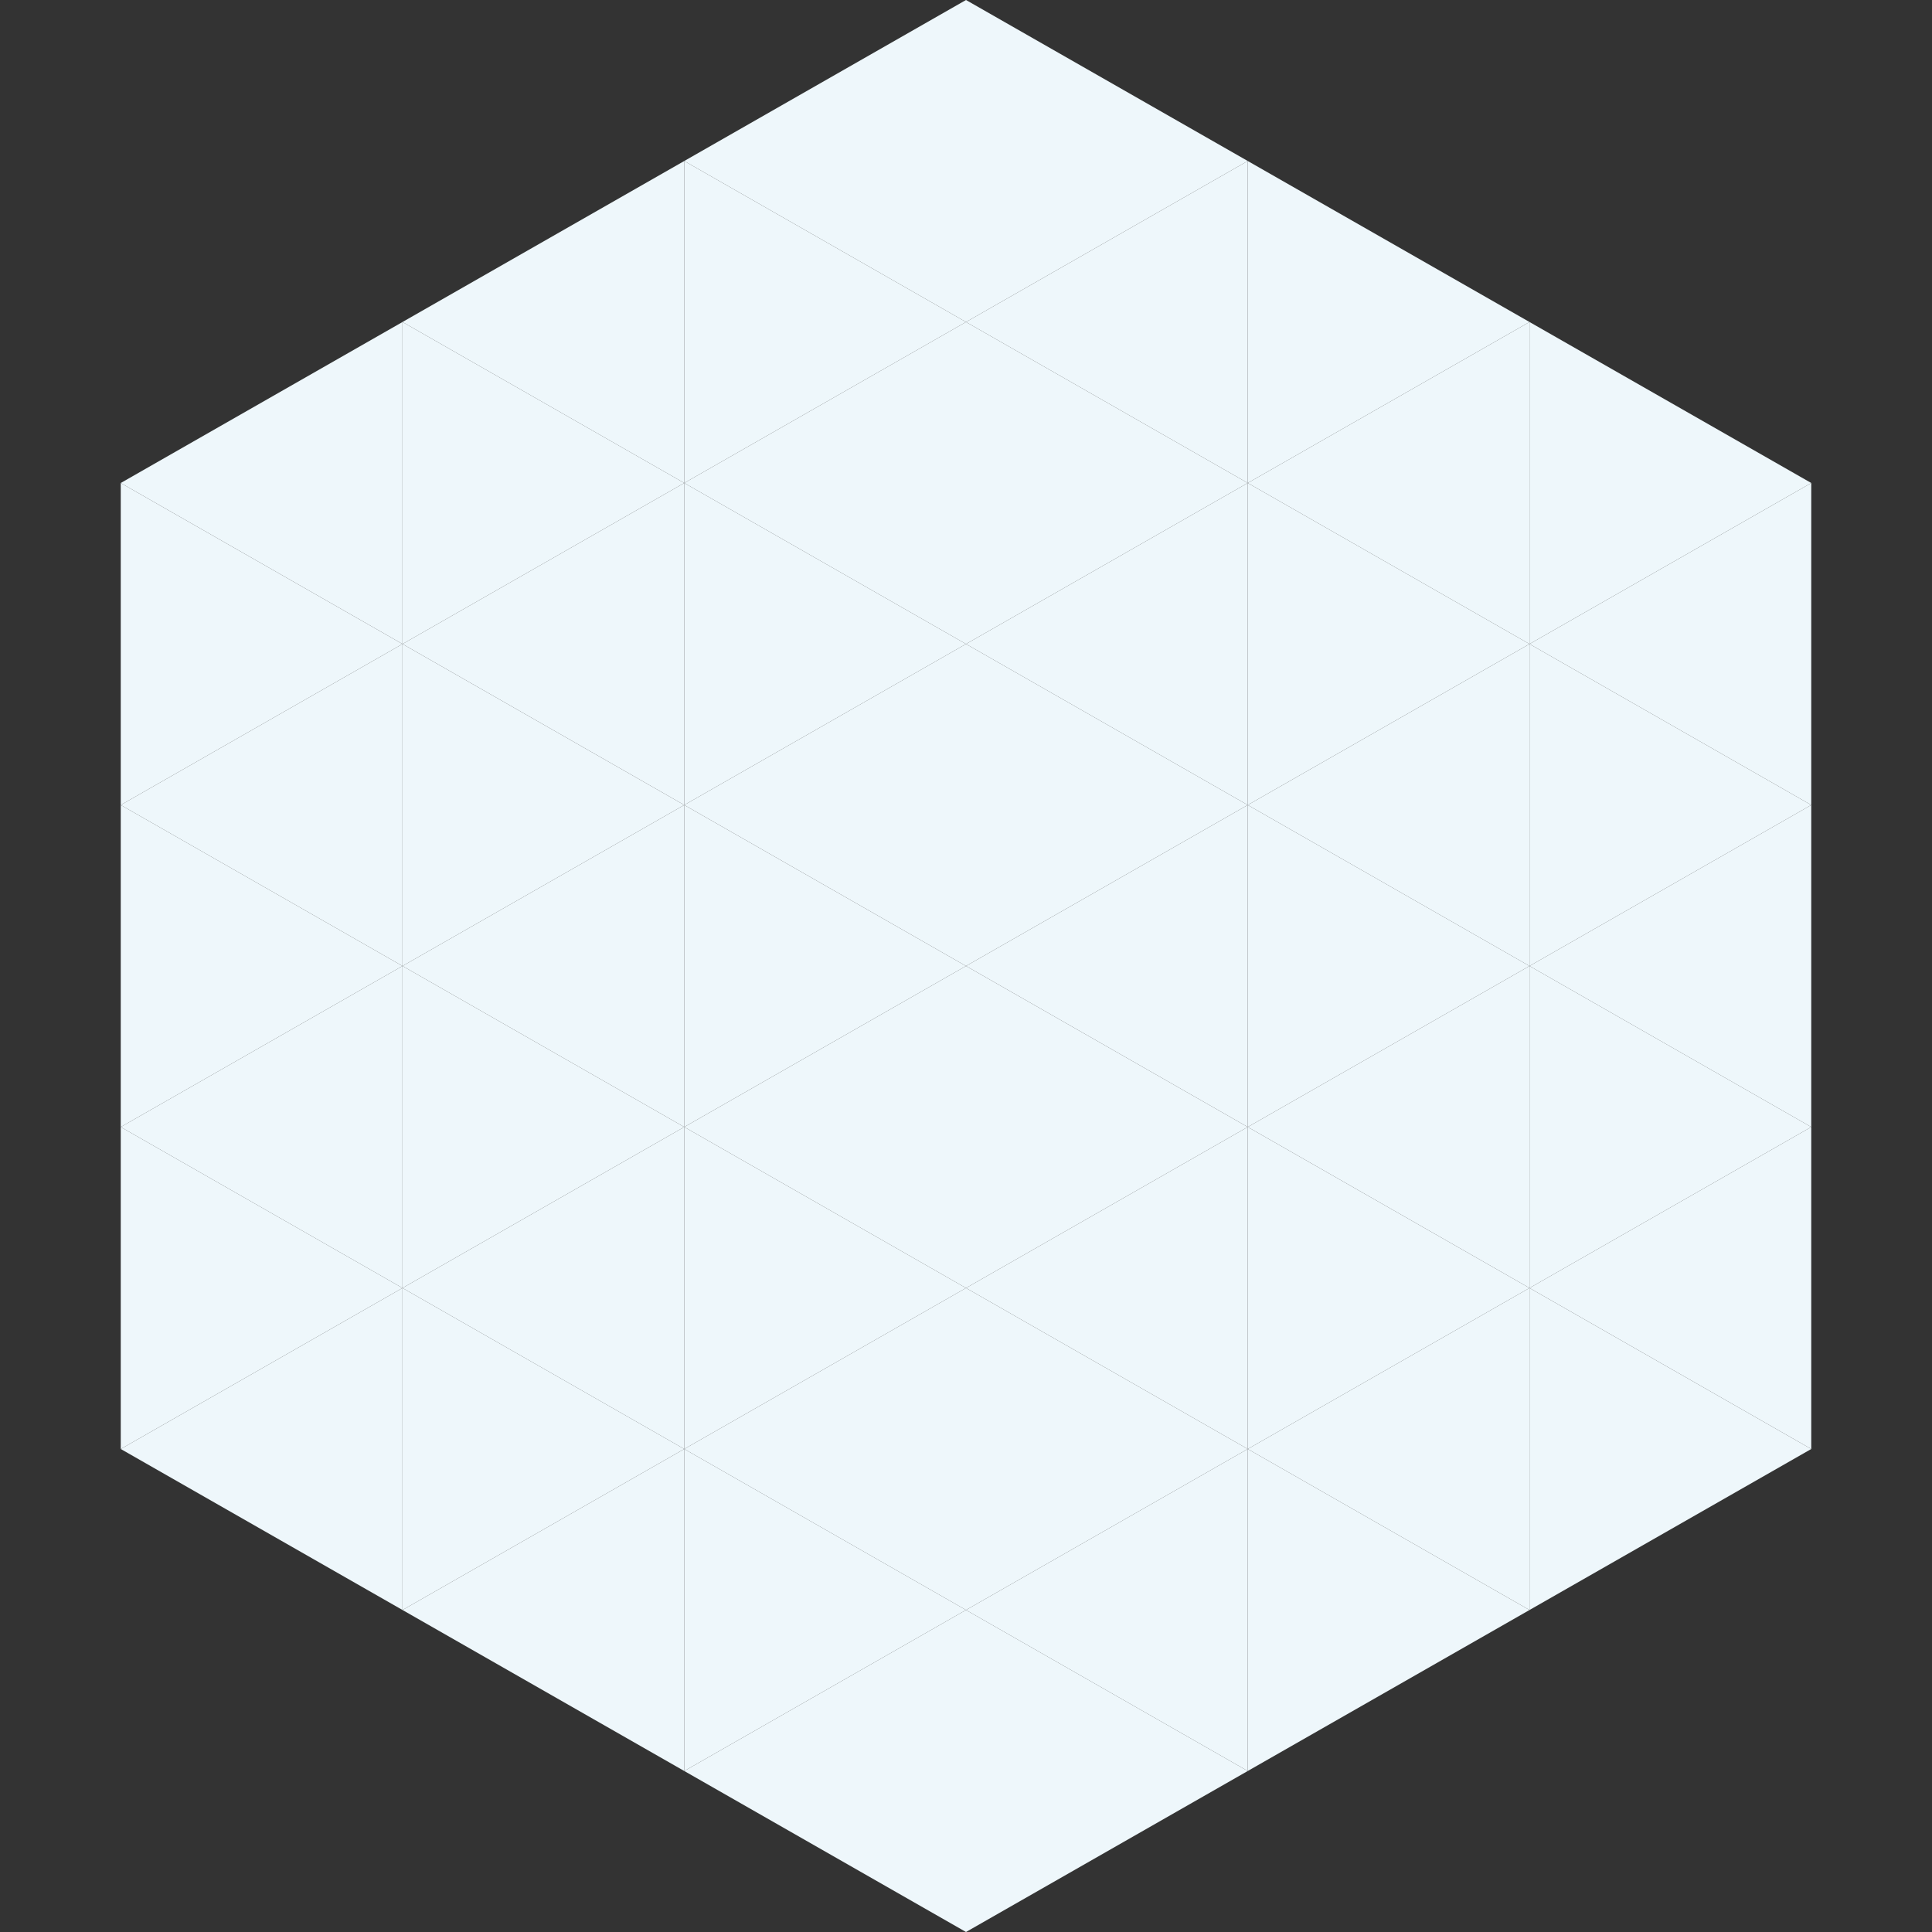 <?xml version="1.0"?>
<!-- Generated by SVGo -->
<svg width="240" height="240"
     xmlns="http://www.w3.org/2000/svg"
     xmlns:xlink="http://www.w3.org/1999/xlink">
<rect width="100%" height="100%" fill="#333333" stroke="none"/>
<polygon points="50,40 15,60 50,80" style="fill:rgb(238,247,251)" />
<polygon points="190,40 225,60 190,80" style="fill:rgb(238,247,251)" />
<polygon points="15,60 50,80 15,100" style="fill:rgb(238,247,251)" />
<polygon points="225,60 190,80 225,100" style="fill:rgb(238,247,251)" />
<polygon points="50,80 15,100 50,120" style="fill:rgb(238,247,251)" />
<polygon points="190,80 225,100 190,120" style="fill:rgb(238,247,251)" />
<polygon points="15,100 50,120 15,140" style="fill:rgb(238,247,251)" />
<polygon points="225,100 190,120 225,140" style="fill:rgb(238,247,251)" />
<polygon points="50,120 15,140 50,160" style="fill:rgb(238,247,251)" />
<polygon points="190,120 225,140 190,160" style="fill:rgb(238,247,251)" />
<polygon points="15,140 50,160 15,180" style="fill:rgb(238,247,251)" />
<polygon points="225,140 190,160 225,180" style="fill:rgb(238,247,251)" />
<polygon points="50,160 15,180 50,200" style="fill:rgb(238,247,251)" />
<polygon points="190,160 225,180 190,200" style="fill:rgb(238,247,251)" />
<polygon points="15,180 50,200 15,220" style="fill:rgb(255,255,255); fill-opacity:0" />
<polygon points="225,180 190,200 225,220" style="fill:rgb(255,255,255); fill-opacity:0" />
<polygon points="50,0 85,20 50,40" style="fill:rgb(255,255,255); fill-opacity:0" />
<polygon points="190,0 155,20 190,40" style="fill:rgb(255,255,255); fill-opacity:0" />
<polygon points="85,20 50,40 85,60" style="fill:rgb(238,247,251)" />
<polygon points="155,20 190,40 155,60" style="fill:rgb(238,247,251)" />
<polygon points="50,40 85,60 50,80" style="fill:rgb(238,247,251)" />
<polygon points="190,40 155,60 190,80" style="fill:rgb(238,247,251)" />
<polygon points="85,60 50,80 85,100" style="fill:rgb(238,247,251)" />
<polygon points="155,60 190,80 155,100" style="fill:rgb(238,247,251)" />
<polygon points="50,80 85,100 50,120" style="fill:rgb(238,247,251)" />
<polygon points="190,80 155,100 190,120" style="fill:rgb(238,247,251)" />
<polygon points="85,100 50,120 85,140" style="fill:rgb(238,247,251)" />
<polygon points="155,100 190,120 155,140" style="fill:rgb(238,247,251)" />
<polygon points="50,120 85,140 50,160" style="fill:rgb(238,247,251)" />
<polygon points="190,120 155,140 190,160" style="fill:rgb(238,247,251)" />
<polygon points="85,140 50,160 85,180" style="fill:rgb(238,247,251)" />
<polygon points="155,140 190,160 155,180" style="fill:rgb(238,247,251)" />
<polygon points="50,160 85,180 50,200" style="fill:rgb(238,247,251)" />
<polygon points="190,160 155,180 190,200" style="fill:rgb(238,247,251)" />
<polygon points="85,180 50,200 85,220" style="fill:rgb(238,247,251)" />
<polygon points="155,180 190,200 155,220" style="fill:rgb(238,247,251)" />
<polygon points="120,0 85,20 120,40" style="fill:rgb(238,247,251)" />
<polygon points="120,0 155,20 120,40" style="fill:rgb(238,247,251)" />
<polygon points="85,20 120,40 85,60" style="fill:rgb(238,247,251)" />
<polygon points="155,20 120,40 155,60" style="fill:rgb(238,247,251)" />
<polygon points="120,40 85,60 120,80" style="fill:rgb(238,247,251)" />
<polygon points="120,40 155,60 120,80" style="fill:rgb(238,247,251)" />
<polygon points="85,60 120,80 85,100" style="fill:rgb(238,247,251)" />
<polygon points="155,60 120,80 155,100" style="fill:rgb(238,247,251)" />
<polygon points="120,80 85,100 120,120" style="fill:rgb(238,247,251)" />
<polygon points="120,80 155,100 120,120" style="fill:rgb(238,247,251)" />
<polygon points="85,100 120,120 85,140" style="fill:rgb(238,247,251)" />
<polygon points="155,100 120,120 155,140" style="fill:rgb(238,247,251)" />
<polygon points="120,120 85,140 120,160" style="fill:rgb(238,247,251)" />
<polygon points="120,120 155,140 120,160" style="fill:rgb(238,247,251)" />
<polygon points="85,140 120,160 85,180" style="fill:rgb(238,247,251)" />
<polygon points="155,140 120,160 155,180" style="fill:rgb(238,247,251)" />
<polygon points="120,160 85,180 120,200" style="fill:rgb(238,247,251)" />
<polygon points="120,160 155,180 120,200" style="fill:rgb(238,247,251)" />
<polygon points="85,180 120,200 85,220" style="fill:rgb(238,247,251)" />
<polygon points="155,180 120,200 155,220" style="fill:rgb(238,247,251)" />
<polygon points="120,200 85,220 120,240" style="fill:rgb(238,247,251)" />
<polygon points="120,200 155,220 120,240" style="fill:rgb(238,247,251)" />
<polygon points="85,220 120,240 85,260" style="fill:rgb(255,255,255); fill-opacity:0" />
<polygon points="155,220 120,240 155,260" style="fill:rgb(255,255,255); fill-opacity:0" />
</svg>
